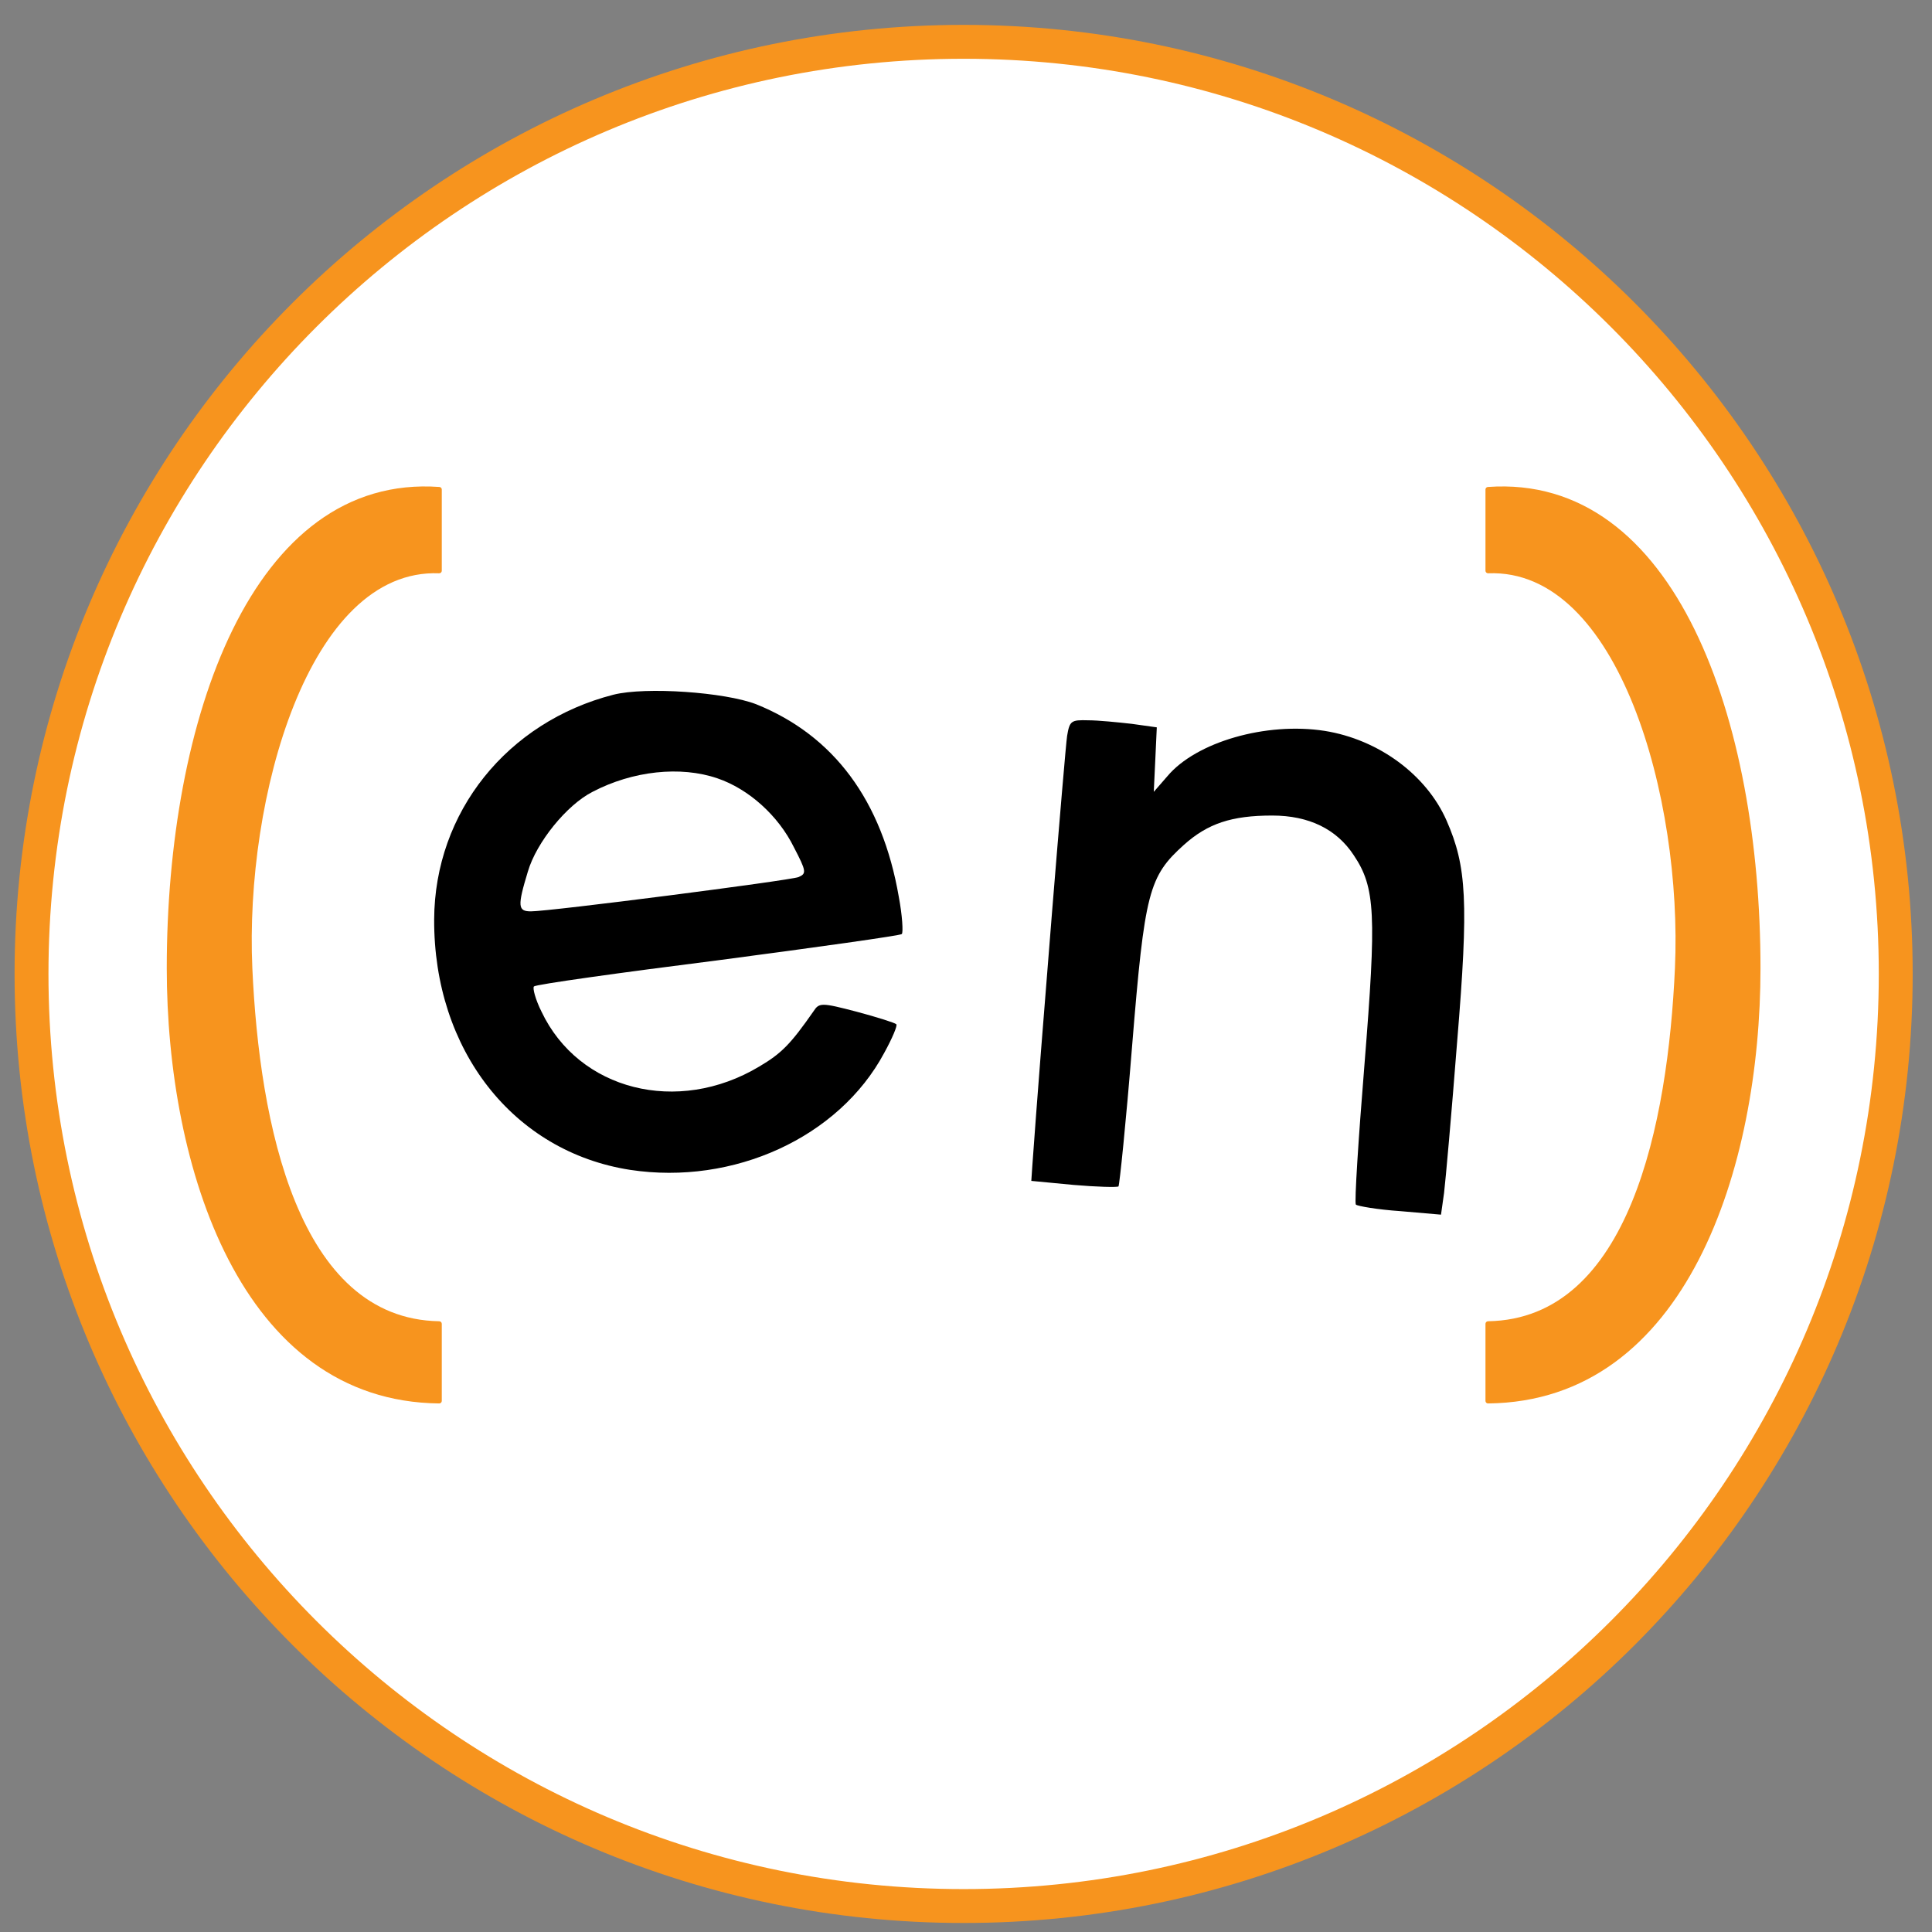 <svg width="57" height="57" viewBox="0 0 57 57" fill="none" xmlns="http://www.w3.org/2000/svg">
<rect x="0" y="0" width="57" height="57" fill="#808080" stroke="none"/>
<g clip-path="url(#clip0_7162_21)">
<path d="M28.43 56.234C13.242 56.234 0.93 43.922 0.93 28.734C0.93 13.546 13.242 1.234 28.43 1.234C43.618 1.234 55.93 13.546 55.93 28.734C55.93 43.922 43.618 56.234 28.43 56.234Z" fill="white" stroke="#F7941E"/>
<path d="M18.102 20.495C14.965 21.298 12.824 23.959 12.809 27.126C12.794 30.977 15.143 33.98 18.593 34.515C21.64 34.976 24.748 33.563 26.086 31.066C26.324 30.634 26.487 30.248 26.443 30.218C26.398 30.174 25.878 30.01 25.268 29.847C24.242 29.579 24.168 29.579 24.004 29.832C23.32 30.813 23.053 31.081 22.399 31.467C19.99 32.909 17.076 32.166 15.976 29.847C15.797 29.49 15.708 29.148 15.753 29.103C15.812 29.044 18.251 28.702 21.194 28.33C24.123 27.944 26.562 27.602 26.606 27.557C26.651 27.512 26.621 27.007 26.517 26.457C26.026 23.617 24.599 21.699 22.309 20.777C21.388 20.421 19.053 20.257 18.102 20.495ZM21.165 22.963C22.086 23.275 22.964 24.063 23.424 25C23.796 25.713 23.796 25.773 23.558 25.877C23.276 25.981 16.229 26.888 15.664 26.888C15.277 26.888 15.262 26.739 15.574 25.713C15.827 24.851 16.719 23.751 17.477 23.364C18.667 22.74 20.079 22.591 21.165 22.963Z" fill="black"/>
<path d="M31.483 21.712C31.423 22.083 30.695 31.034 30.457 34.394L30.427 34.84L31.676 34.959C32.36 35.018 32.955 35.033 32.999 35.003C33.029 34.959 33.222 33.1 33.401 30.855C33.772 26.306 33.891 25.86 34.932 24.923C35.631 24.299 36.33 24.061 37.534 24.061C38.619 24.061 39.437 24.462 39.942 25.235C40.582 26.187 40.611 26.99 40.255 31.42C40.076 33.621 39.957 35.479 40.002 35.539C40.047 35.583 40.641 35.687 41.31 35.732L42.514 35.836L42.604 35.197C42.648 34.84 42.827 32.833 42.99 30.736C43.332 26.603 43.273 25.562 42.678 24.209C42.083 22.857 40.671 21.816 39.08 21.563C37.355 21.295 35.289 21.89 34.441 22.901L34.04 23.362L34.085 22.41L34.129 21.459L33.386 21.355C32.984 21.31 32.404 21.251 32.107 21.251C31.602 21.236 31.557 21.266 31.483 21.712Z" fill="black"/>
<path d="M43.826 14.441V16.839C43.826 16.882 43.864 16.916 43.907 16.914C47.757 16.764 49.641 23.56 49.416 28.565C49.209 33.149 48.073 38.912 43.902 38.981C43.861 38.982 43.826 39.015 43.826 39.056V41.332C43.826 41.373 43.861 41.406 43.902 41.406C49.763 41.347 51.94 34.433 51.94 28.565C51.94 21.253 49.437 13.97 43.896 14.367C43.857 14.37 43.826 14.402 43.826 14.441Z" fill="#F7941E"/>
<path d="M13.034 14.441V16.839C13.034 16.882 12.997 16.916 12.954 16.914C9.103 16.764 7.219 23.56 7.445 28.565C7.651 33.149 8.787 38.912 12.958 38.981C12.999 38.982 13.034 39.015 13.034 39.056V41.332C13.034 41.373 12.999 41.406 12.958 41.406C7.097 41.347 4.92 34.433 4.92 28.565C4.92 21.253 7.424 13.97 12.965 14.367C13.003 14.37 13.034 14.402 13.034 14.441Z" fill="#F7941E"/>
</g>
<defs>
<clipPath id="clip0_7162_21">
<rect width="56" height="56" fill="white" transform="matrix(-1 0 0 -1 56.43 56.734)"/>
</clipPath>
</defs>
</svg>
